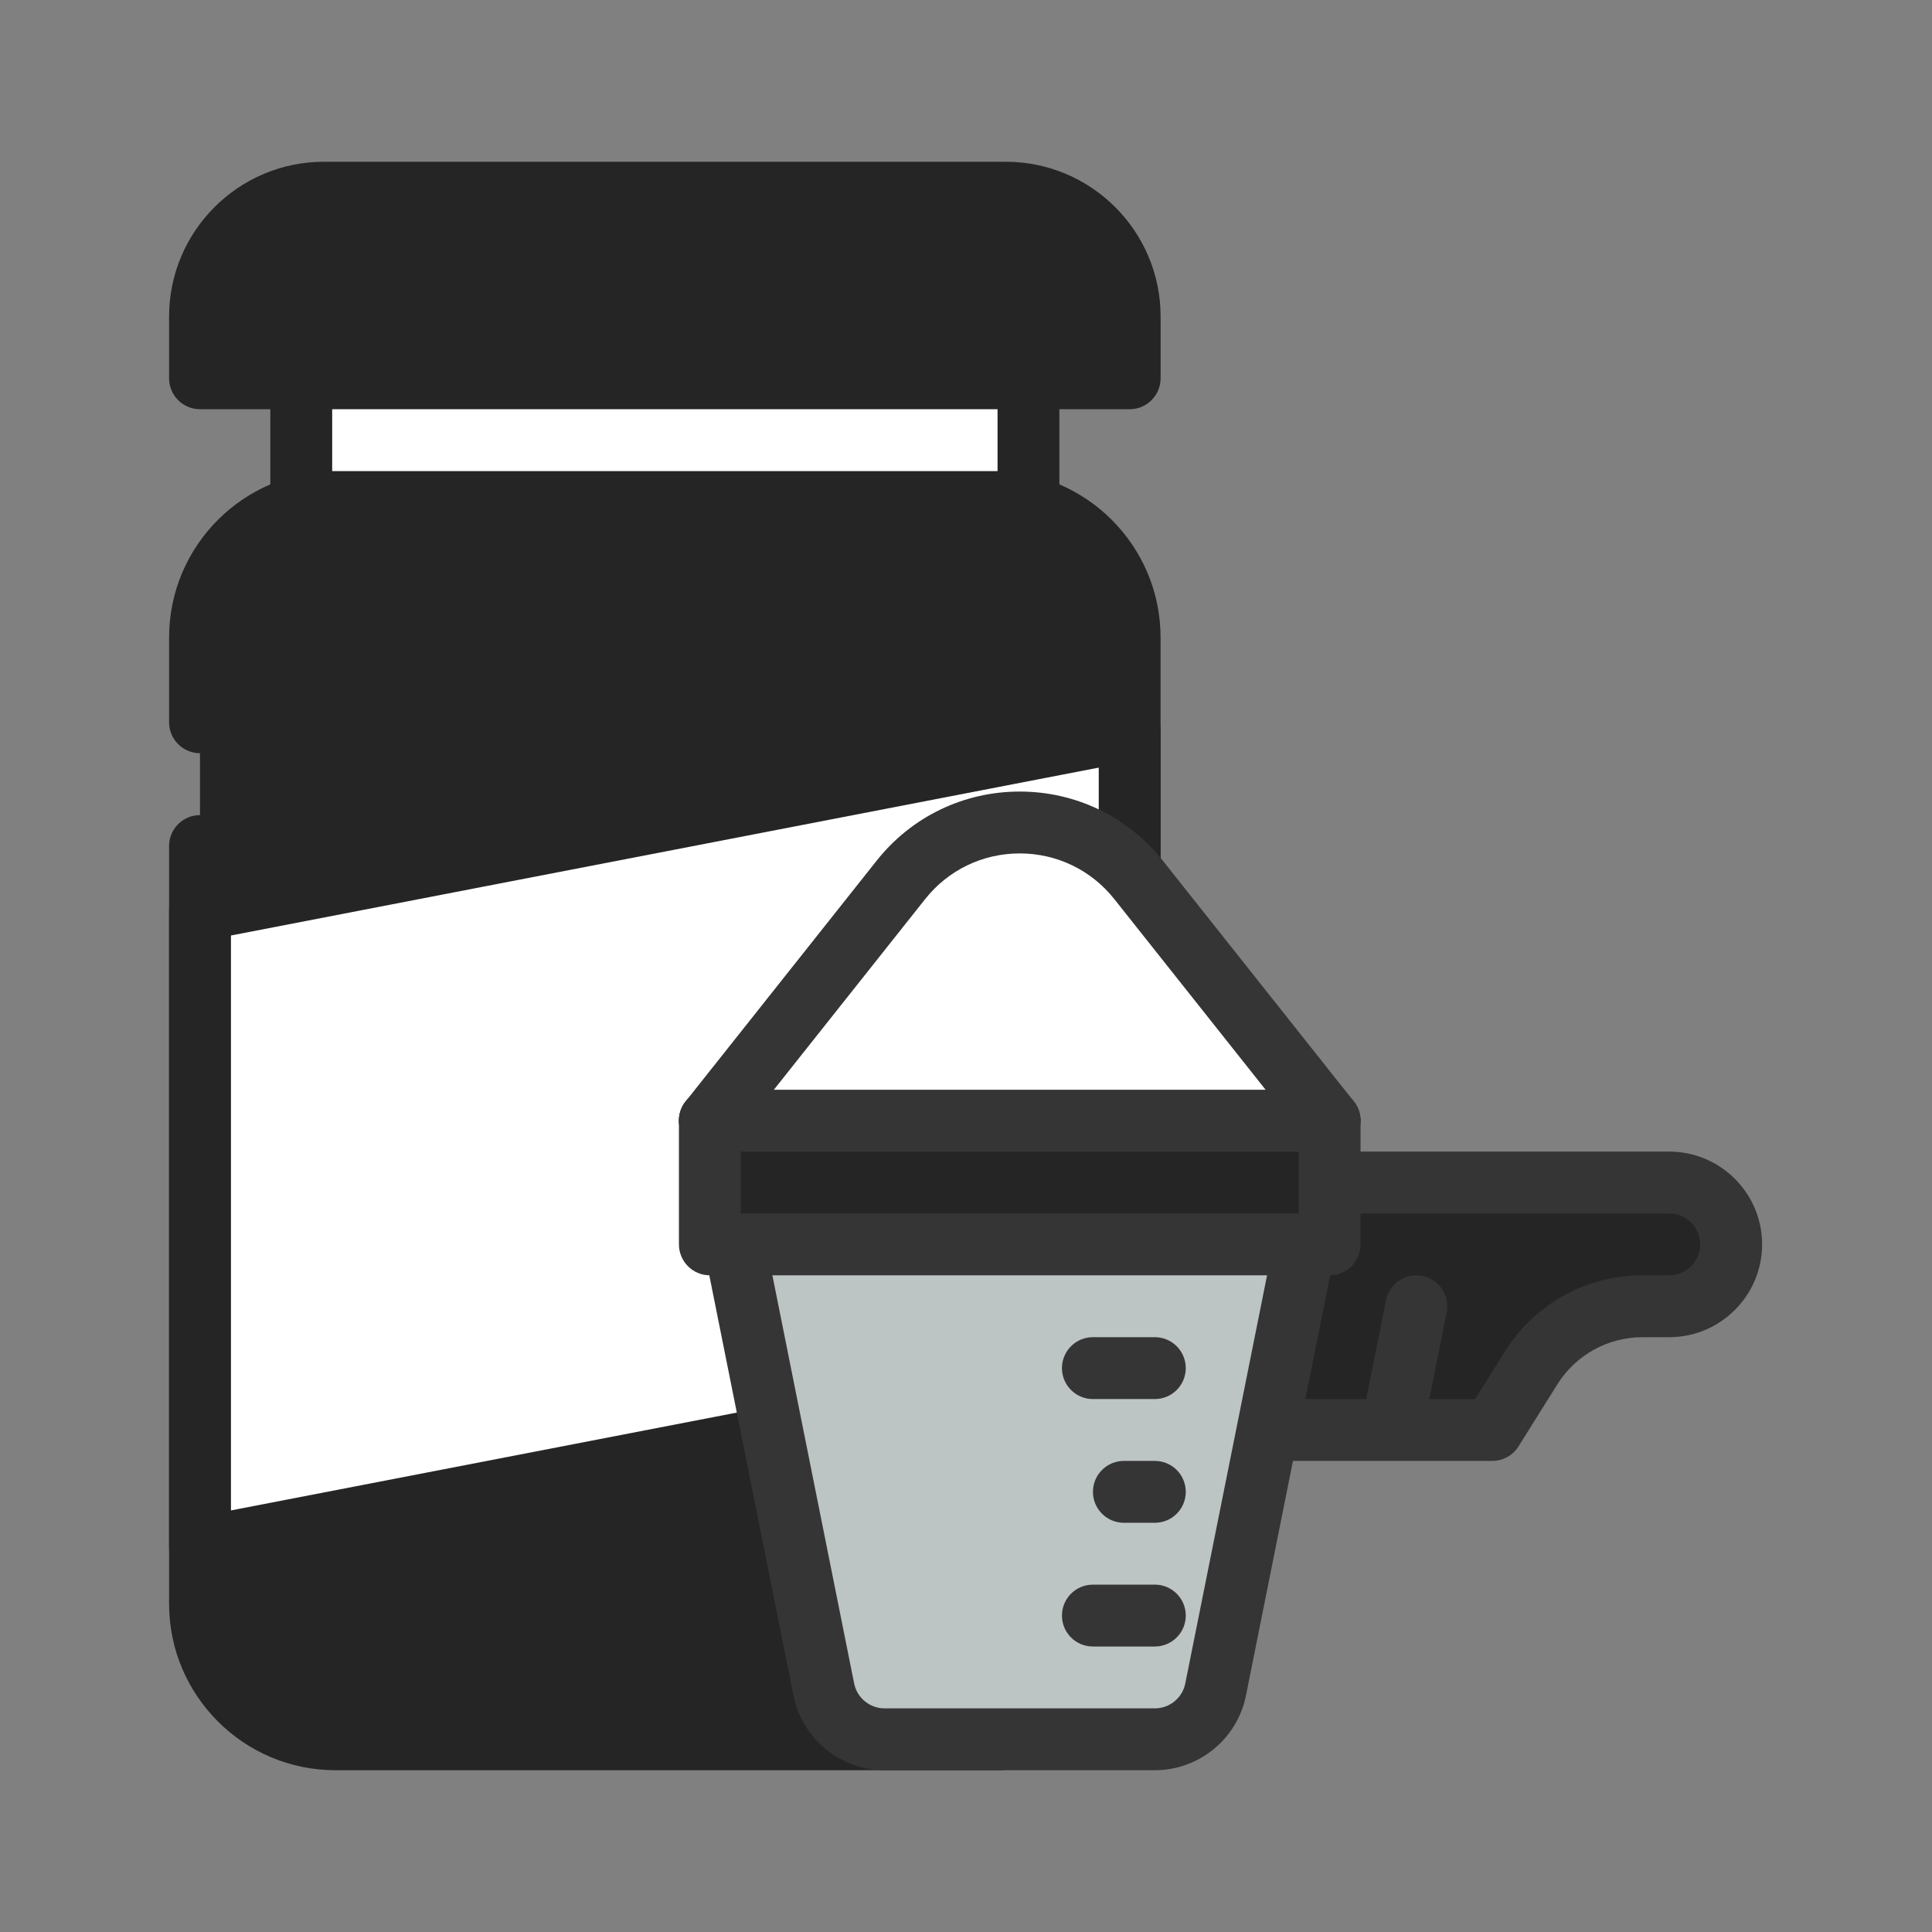 <svg width="48" height="48" viewBox="0 0 48 48" fill="none" xmlns="http://www.w3.org/2000/svg">
<rect x="0" y="0" width="48" height="48" fill="#808080" stroke="none"/>
<path d="M4.969 40.9V14.784C4.969 14.146 5.229 13.568 5.647 13.15C6.065 12.731 6.643 12.472 7.282 12.472H25.754C26.393 12.472 26.971 12.731 27.389 13.15C27.808 13.568 28.067 14.146 28.067 14.784V40.9C28.067 41.774 27.581 42.535 26.866 42.928C26.536 43.109 26.157 43.212 25.754 43.212H7.282C6.599 43.212 5.985 42.916 5.562 42.445C5.194 42.036 4.969 41.495 4.969 40.9Z" fill="#252525"/>
<path d="M24.701 43.981H8.335C6.056 43.981 4.201 42.127 4.201 39.848V21.019C4.201 20.595 4.546 20.251 4.969 20.251C5.394 20.251 5.738 20.595 5.738 21.019V39.847C5.738 41.279 6.903 42.444 8.335 42.444H24.701C26.133 42.444 27.298 41.279 27.298 39.847V15.838C27.298 14.406 26.133 13.241 24.701 13.241H8.335C6.903 13.241 5.738 14.406 5.738 15.838V17.945C5.738 18.369 5.394 18.713 4.969 18.713C4.545 18.713 4.201 18.369 4.201 17.945V15.838C4.201 13.558 6.056 11.704 8.335 11.704H24.701C26.98 11.704 28.834 13.558 28.834 15.838V39.847C28.834 42.126 26.98 43.981 24.701 43.981Z" fill="#252525"/>
<path d="M4.969 9.398V6.901C4.969 6.245 5.269 5.659 5.738 5.271C6.104 4.969 6.573 4.788 7.083 4.788H25.952C26.536 4.788 27.064 5.024 27.447 5.407C27.829 5.789 28.066 6.318 28.066 6.901V9.398H4.969Z" fill="#252525"/>
<path d="M28.066 10.167H4.969C4.545 10.167 4.201 9.823 4.201 9.398V7.864C4.201 5.744 5.927 4.019 8.046 4.019H24.99C27.11 4.019 28.835 5.744 28.835 7.864V9.398C28.834 9.823 28.49 10.167 28.066 10.167ZM5.738 8.63H27.298V7.864C27.298 6.591 26.263 5.556 24.989 5.556H8.046C6.774 5.556 5.738 6.592 5.738 7.864V8.63Z" fill="#252525"/>
<path d="M25.552 9.398H7.484V12.472H25.552V9.398Z" fill="white"/>
<path d="M25.552 13.241H7.484C7.06 13.241 6.716 12.897 6.716 12.473V9.398C6.716 8.974 7.06 8.63 7.484 8.63H25.552C25.976 8.63 26.32 8.974 26.32 9.398V12.472C26.32 12.897 25.976 13.241 25.552 13.241ZM8.253 11.704H24.784V10.167H8.253V11.704Z" fill="#252525"/>
<path d="M28.067 33.99L4.969 38.457V22.607L28.067 18.14V33.99Z" fill="white"/>
<path d="M4.969 39.226C4.793 39.226 4.619 39.164 4.48 39.05C4.304 38.904 4.201 38.687 4.201 38.457V22.607C4.201 22.239 4.462 21.923 4.823 21.853L27.92 17.386C28.146 17.342 28.378 17.401 28.555 17.548C28.732 17.694 28.834 17.911 28.834 18.141V33.991C28.834 34.359 28.573 34.675 28.212 34.745L5.115 39.212C5.067 39.221 5.018 39.226 4.969 39.226ZM5.738 23.242V37.526L27.298 33.356V19.071L5.738 23.242Z" fill="#252525"/>
<path d="M43.01 30.916C43.01 30.068 42.321 29.379 41.47 29.379H40.925H38.391H29.377V35.527H37.076L38.038 33.989C38.637 33.034 39.686 32.453 40.815 32.453H41.471C42.321 32.453 43.01 31.765 43.01 30.916Z" fill="#252525"/>
<path d="M37.076 36.296H29.377C28.952 36.296 28.608 35.952 28.608 35.528V29.379C28.608 28.955 28.953 28.611 29.377 28.611H41.471C42.743 28.611 43.779 29.645 43.779 30.916C43.779 32.188 42.743 33.222 41.471 33.222H40.815C39.945 33.222 39.151 33.661 38.69 34.397L37.727 35.935C37.586 36.16 37.341 36.296 37.076 36.296ZM30.145 34.759H36.65L37.387 33.581C38.13 32.394 39.412 31.685 40.814 31.685H41.47C41.895 31.685 42.241 31.34 42.241 30.916C42.241 30.492 41.895 30.148 41.47 30.148H30.145V34.759Z" fill="#353535"/>
<path d="M28.692 43.212H21.978C21.244 43.212 20.612 42.695 20.468 41.977L17.636 27.842H33.033L30.201 41.977C30.058 42.696 29.426 43.212 28.692 43.212Z" fill="#BDC4C4"/>
<path d="M28.692 43.981H21.978C20.882 43.981 19.93 43.202 19.715 42.128L16.883 27.994C16.837 27.768 16.895 27.534 17.041 27.356C17.187 27.178 17.406 27.074 17.636 27.074H33.034C33.264 27.074 33.482 27.178 33.628 27.356C33.774 27.534 33.833 27.768 33.787 27.994L30.955 42.128C30.74 43.201 29.787 43.981 28.692 43.981ZM18.574 28.611L21.221 41.826C21.293 42.184 21.611 42.444 21.978 42.444H28.692C29.058 42.444 29.377 42.184 29.448 41.826L32.096 28.611H18.574Z" fill="#353535"/>
<path d="M34.615 36.093C34.565 36.093 34.513 36.088 34.463 36.078C34.047 35.995 33.777 35.59 33.86 35.173L34.435 32.303C34.518 31.886 34.925 31.616 35.34 31.7C35.756 31.784 36.025 32.188 35.942 32.605L35.367 35.475C35.294 35.84 34.974 36.093 34.615 36.093Z" fill="#353535"/>
<path d="M28.692 40.907H27.152C26.728 40.907 26.384 40.563 26.384 40.139C26.384 39.714 26.728 39.37 27.152 39.37H28.692C29.116 39.37 29.46 39.714 29.46 40.139C29.46 40.563 29.116 40.907 28.692 40.907Z" fill="#353535"/>
<path d="M28.692 37.833H27.922C27.498 37.833 27.154 37.489 27.154 37.065C27.154 36.64 27.498 36.296 27.922 36.296H28.692C29.116 36.296 29.46 36.64 29.46 37.065C29.46 37.489 29.116 37.833 28.692 37.833Z" fill="#353535"/>
<path d="M28.692 34.759H27.152C26.728 34.759 26.384 34.415 26.384 33.99C26.384 33.566 26.728 33.222 27.152 33.222H28.692C29.116 33.222 29.46 33.566 29.46 33.99C29.46 34.415 29.116 34.759 28.692 34.759Z" fill="#353535"/>
<path d="M33.034 30.916V27.842H17.636V30.916H33.034Z" fill="#252525"/>
<path d="M33.034 31.685H17.636C17.212 31.685 16.868 31.341 16.868 30.916V27.842C16.868 27.418 17.212 27.074 17.636 27.074H33.034C33.458 27.074 33.802 27.418 33.802 27.842V30.916C33.802 31.341 33.458 31.685 33.034 31.685ZM18.405 30.148H32.265V28.611H18.405V30.148Z" fill="#353535"/>
<path d="M22.384 21.859L17.636 27.842H33.034L28.286 21.859C26.779 19.96 23.891 19.96 22.384 21.859Z" fill="white"/>
<path d="M33.034 28.611H17.636C17.341 28.611 17.073 28.442 16.944 28.177C16.816 27.912 16.85 27.596 17.034 27.365L21.782 21.381C22.647 20.291 23.942 19.666 25.335 19.666H25.335C26.728 19.666 28.023 20.291 28.888 21.381L33.636 27.365C33.819 27.596 33.854 27.912 33.726 28.177C33.597 28.442 33.328 28.611 33.034 28.611ZM19.227 27.074H31.443L27.684 22.337C27.112 21.616 26.256 21.203 25.335 21.203H25.335C24.414 21.203 23.557 21.616 22.986 22.337L19.227 27.074Z" fill="#353535"/>
</svg>
